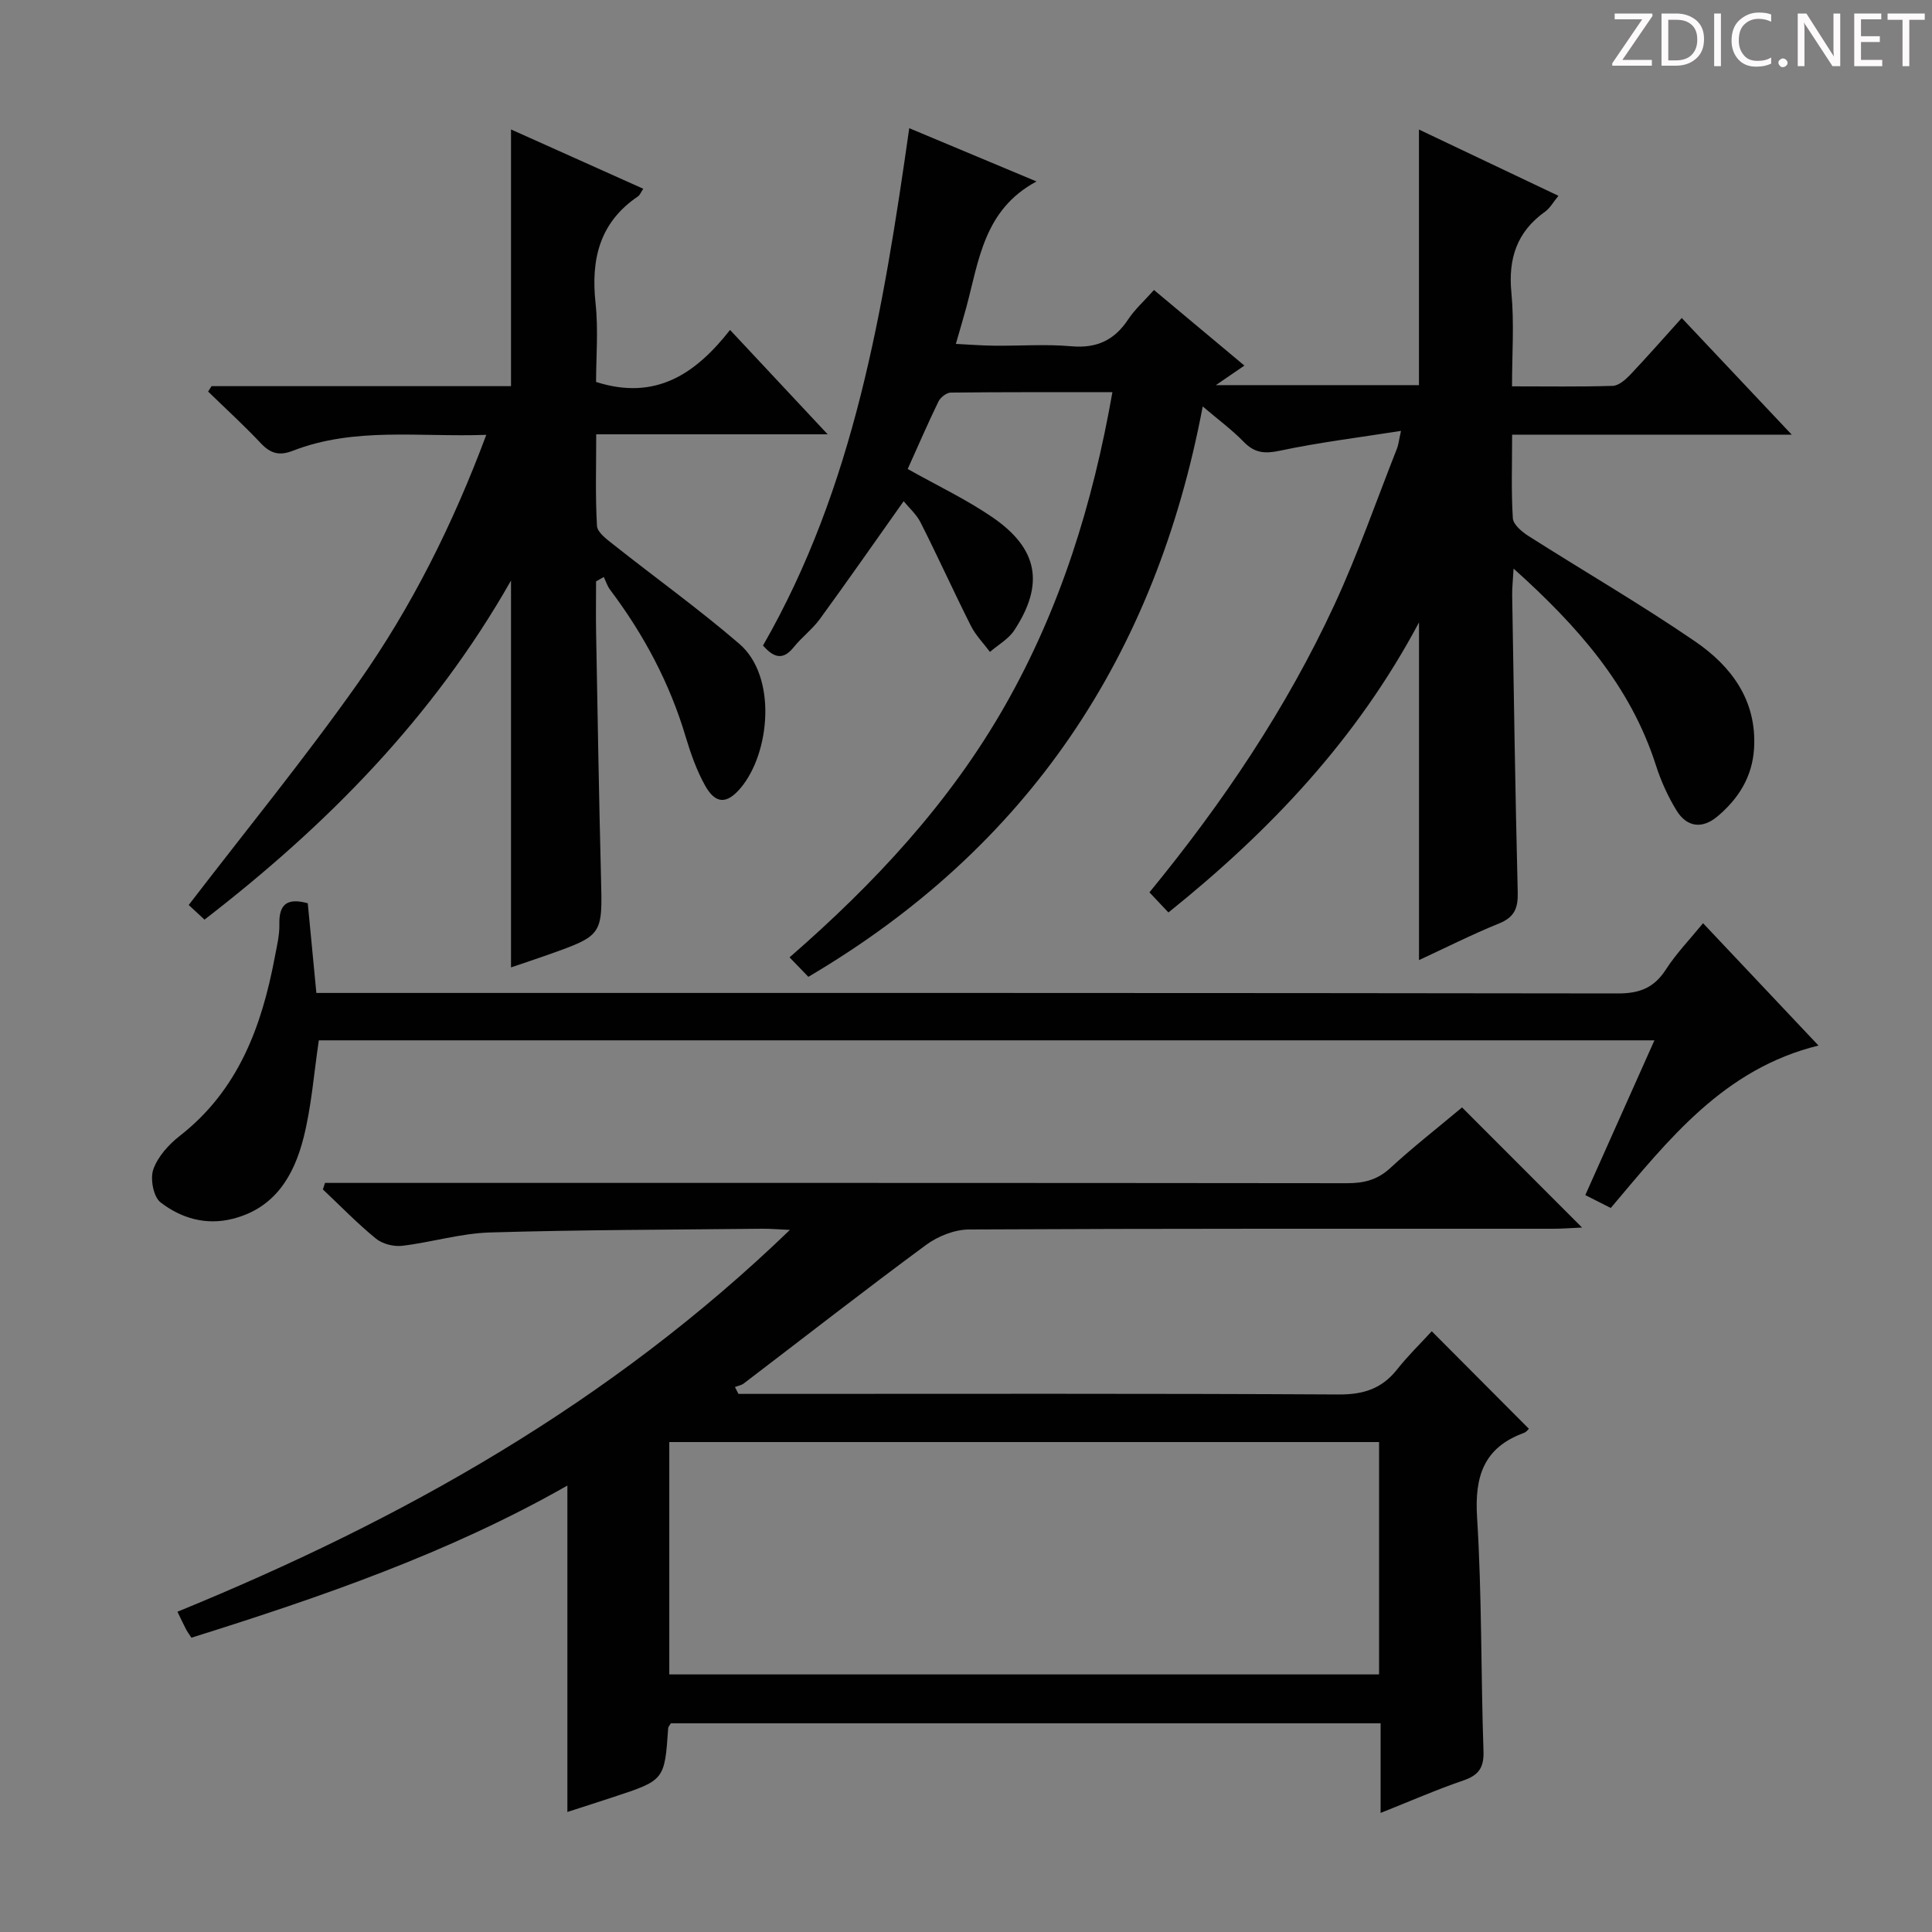 <svg enable-background="new 0 0 400 400" viewBox="0 0 400 400" xmlns="http://www.w3.org/2000/svg"><rect x="0" y="0" width="400" height="400" fill="#808080" stroke="none"/><g fill="#fcfafa"><path d="m342.2 3.2-6.3 9.2h6.1v1.2h-8.2v-.5l6.2-9.1h-5.7v-1.2h7.8v.4z"/><path d="m344 13.7v-10.9h3.1c1.6 0 3 .5 4.1 1.4 1.1 1 1.6 2.2 1.6 3.9s-.5 3-1.6 4-2.5 1.5-4.2 1.5h-3zm1.4-9.6v8.4h1.6c1.4 0 2.5-.4 3.2-1.1.8-.8 1.2-1.8 1.2-3.2s-.4-2.4-1.2-3.1-1.8-1-3.1-1z"/><path d="m356.3 2.8v10.9h-1.4v-10.9z"/><path d="m366.6 13.2c-.8.4-1.8.6-3 .6-1.6 0-2.8-.5-3.7-1.5s-1.4-2.3-1.4-3.9c0-1.7.5-3.2 1.6-4.2s2.4-1.6 4-1.6c1 0 1.9.1 2.6.4v1.5c-.8-.4-1.6-.6-2.6-.6-1.2 0-2.2.4-3 1.2s-1.1 1.9-1.1 3.3c0 1.3.4 2.3 1.1 3.1s1.6 1.1 2.8 1.1c1.1 0 2-.2 2.8-.7v1.3z"/><path d="m368.2 13c0-.3.1-.5.3-.6.2-.2.4-.3.6-.3.3 0 .5.1.7.3s.3.4.3.6-.1.5-.3.6c-.2.2-.4.3-.7.3s-.5-.1-.6-.3c-.2-.2-.3-.4-.3-.6z"/><path d="m381.1 13.7h-1.7l-5.5-8.4c-.2-.2-.3-.5-.4-.7 0 .2.1.8.1 1.5v7.6h-1.4v-10.9h1.8l5.3 8.3c.3.4.4.6.4.8 0-.3-.1-.8-.1-1.6v-7.5h1.4v10.9z"/><path d="m389.7 13.7h-5.8v-10.9h5.6v1.2h-4.2v3.5h3.9v1.2h-3.9v3.7h4.4z"/><path d="m398.4 4.1h-3.1v9.6h-1.4v-9.6h-3.1v-1.3h7.7v1.3z"/></g><path d="m241.91 188.92c-1.5-1.59-2.61-2.77-3.93-4.17 15.17-18.5 28.35-38.06 38.31-59.57 4.87-10.52 8.68-21.54 12.95-32.34.29-.73.36-1.55.82-3.63-8.82 1.39-17.01 2.39-25.05 4.1-3.16.67-5.25.5-7.51-1.83-2.41-2.48-5.24-4.56-8.49-7.33-9.77 51.67-36.15 91.3-81.65 118.09-1.22-1.27-2.36-2.45-3.89-4.03 17.63-15.34 33.23-32.08 44.69-52.27 11.35-19.99 18.08-41.55 22.15-64.74-11.55 0-22.5-.04-33.46.08-.88.01-2.13.99-2.55 1.84-2.24 4.61-4.27 9.33-6.37 13.98 6.04 3.4 12.07 6.25 17.51 9.97 9.53 6.52 10.83 13.89 4.54 23.45-1.19 1.8-3.32 2.98-5.02 4.45-1.33-1.78-2.95-3.42-3.94-5.38-3.57-7.09-6.84-14.33-10.42-21.41-.87-1.72-2.44-3.09-3.51-4.41-5.87 8.29-11.53 16.41-17.35 24.4-1.56 2.13-3.77 3.78-5.43 5.85-2.17 2.69-4.06 2.23-6.34-.37 18.88-32.84 24.92-69.5 30.28-107.11 8.85 3.71 17.41 7.29 26.35 11.03-10.94 5.85-11.93 16.46-14.57 26.19-.61 2.23-1.27 4.45-2.13 7.44 2.83.14 5.37.35 7.91.37 5.33.06 10.7-.35 15.99.12 5.25.47 8.93-1.25 11.78-5.57 1.36-2.05 3.26-3.75 5.34-6.08 6.08 5.08 12.02 10.05 18.72 15.65-1.79 1.22-3.33 2.28-5.91 4.05h42.05c0-17.57 0-35.07 0-52.92 9.42 4.48 18.94 9 28.88 13.72-1.1 1.33-1.74 2.55-2.75 3.27-5.87 4.18-7.68 9.73-6.99 16.82.6 6.23.13 12.57.13 19.36 7.27 0 14.06.11 20.84-.1 1.22-.04 2.61-1.24 3.57-2.24 3.53-3.72 6.92-7.59 10.73-11.81 7.51 7.97 14.74 15.64 22.77 24.15-19.85 0-38.56 0-57.89 0 0 6.11-.21 11.73.15 17.31.08 1.3 1.88 2.81 3.23 3.67 11.49 7.31 23.29 14.15 34.52 21.84 7.5 5.14 12.79 12.21 12.19 22.16-.36 5.87-3.23 10.41-7.59 14.07-3.15 2.64-6.32 2.23-8.45-1.22-1.8-2.92-3.25-6.15-4.3-9.43-5.28-16.45-16.17-28.74-29.45-40.67-.14 2.5-.32 4.05-.29 5.6.34 20.47.64 40.95 1.15 61.42.08 3.27-.66 5.15-3.86 6.45-5.67 2.3-11.14 5.07-16.58 7.59 0-23.14 0-46.07 0-69.92-12.86 24.18-30.77 43.1-51.88 60.06z" fill="#010102"/><path d="m302.7 229.28c8.42 8.42 16.29 16.31 24.85 24.87-2.28.1-4.11.25-5.94.25-40.33.01-80.66-.06-121 .15-2.99.02-6.42 1.39-8.87 3.19-12.72 9.38-25.18 19.11-37.75 28.69-.51.38-1.21.5-1.83.74.24.47.49.95.73 1.42h5.27c39.67 0 79.33-.1 119 .12 5.13.03 8.94-1.19 12.1-5.19 2.25-2.85 4.88-5.4 7.17-7.9 7.09 7.12 13.52 13.58 20.11 20.19-.12.1-.51.67-1.04.86-8.29 3.04-10.22 8.97-9.69 17.45 1.01 16.1.78 32.27 1.33 48.41.12 3.46-1 5.01-4.18 6.1-5.61 1.92-11.06 4.31-17.12 6.72 0-6.56 0-12.36 0-18.56-49.24 0-98.13 0-146.94 0-.26.44-.54.71-.56.99-.74 10.79-.74 10.8-11.38 14.29-3.12 1.03-6.25 2.03-9.49 3.08 0-22.61 0-44.84 0-67.58-24.5 13.95-50.96 23.07-77.84 31.5-.41-.64-.8-1.16-1.1-1.72-.53-1.01-1.01-2.05-1.79-3.66 46.47-19 89.57-43.13 126.8-79.05-2.62-.12-4.14-.26-5.67-.24-18.81.2-37.63.21-56.43.77-6.08.18-12.09 2.04-18.17 2.76-1.76.21-4.09-.38-5.44-1.49-3.86-3.15-7.34-6.75-10.98-10.18.15-.45.29-.9.44-1.35h5.6c68.66 0 137.33-.02 205.99.06 3.5 0 6.3-.67 8.97-3.15 4.74-4.36 9.85-8.35 14.85-12.54zm-17.18 117.39c0-16.15 0-32.04 0-48.11-49.18 0-98.05 0-146.95 0v48.11z" fill="#010102"/><path d="m43.8 79.95h62c0-17.71 0-35.21 0-53.15 8.94 4.01 18.1 8.12 27.38 12.28-.52.77-.7 1.32-1.08 1.57-7.96 5.38-9.78 13-8.8 22.09.6 5.56.11 11.24.11 16.34 12.43 3.97 20.7-1.8 27.74-10.77 6.85 7.33 13.18 14.09 20.21 21.61-16.33 0-31.83 0-47.92 0 0 6.72-.2 12.85.16 18.96.08 1.34 1.99 2.75 3.32 3.8 8.7 6.89 17.73 13.38 26.14 20.61 7.89 6.78 6.38 22.66.26 29.88-2.81 3.32-5.16 3.37-7.34-.53-1.75-3.14-2.98-6.63-4.02-10.1-3.31-11.14-8.68-21.18-15.64-30.43-.58-.77-.88-1.76-1.31-2.65-.53.3-1.07.61-1.6.91 0 3.6-.06 7.21.01 10.81.31 16.8.58 33.61 1.01 50.41.31 12.04.41 12.04-10.96 16.08-2.62.93-5.26 1.8-7.67 2.62 0-26.69 0-53.02 0-80.1-16.12 28.4-38.14 50.67-63.46 70.21-1.49-1.38-2.69-2.49-3.27-3.03 11.85-15.45 24.04-30.35 35.11-46.04 11.01-15.62 19.56-32.7 26.5-51.3-13.9.5-27.28-1.68-40.09 3.31-2.76 1.07-4.58.56-6.57-1.55-3.49-3.71-7.27-7.16-10.93-10.72.24-.38.47-.75.71-1.12z" fill="#010102"/><path d="m333.49 250.1c-1.76-.89-3.23-1.63-5.27-2.67 4.72-10.57 9.4-21.06 14.31-32.04-92.81 0-184.71 0-276.52 0-1.03 6.9-1.52 13.7-3.17 20.2-1.99 7.82-5.91 14.54-14.66 16.75-5.58 1.41-10.7-.13-14.95-3.41-1.47-1.14-2.17-4.88-1.49-6.82.93-2.64 3.18-5.14 5.47-6.93 12.1-9.43 16.96-22.6 19.67-36.95.43-2.28 1.01-4.6.96-6.89-.1-4.11 1.59-5.51 5.88-4.33.56 5.86 1.14 11.91 1.78 18.57h6.52c87.65 0 175.31-.03 262.96.1 4.49.01 7.48-1.17 9.92-4.95 2.15-3.33 4.96-6.24 7.7-9.59 7.97 8.45 15.81 16.75 23.9 25.33-19.59 4.82-30.94 19.35-43.01 33.63z" fill="#010102"/></svg>
